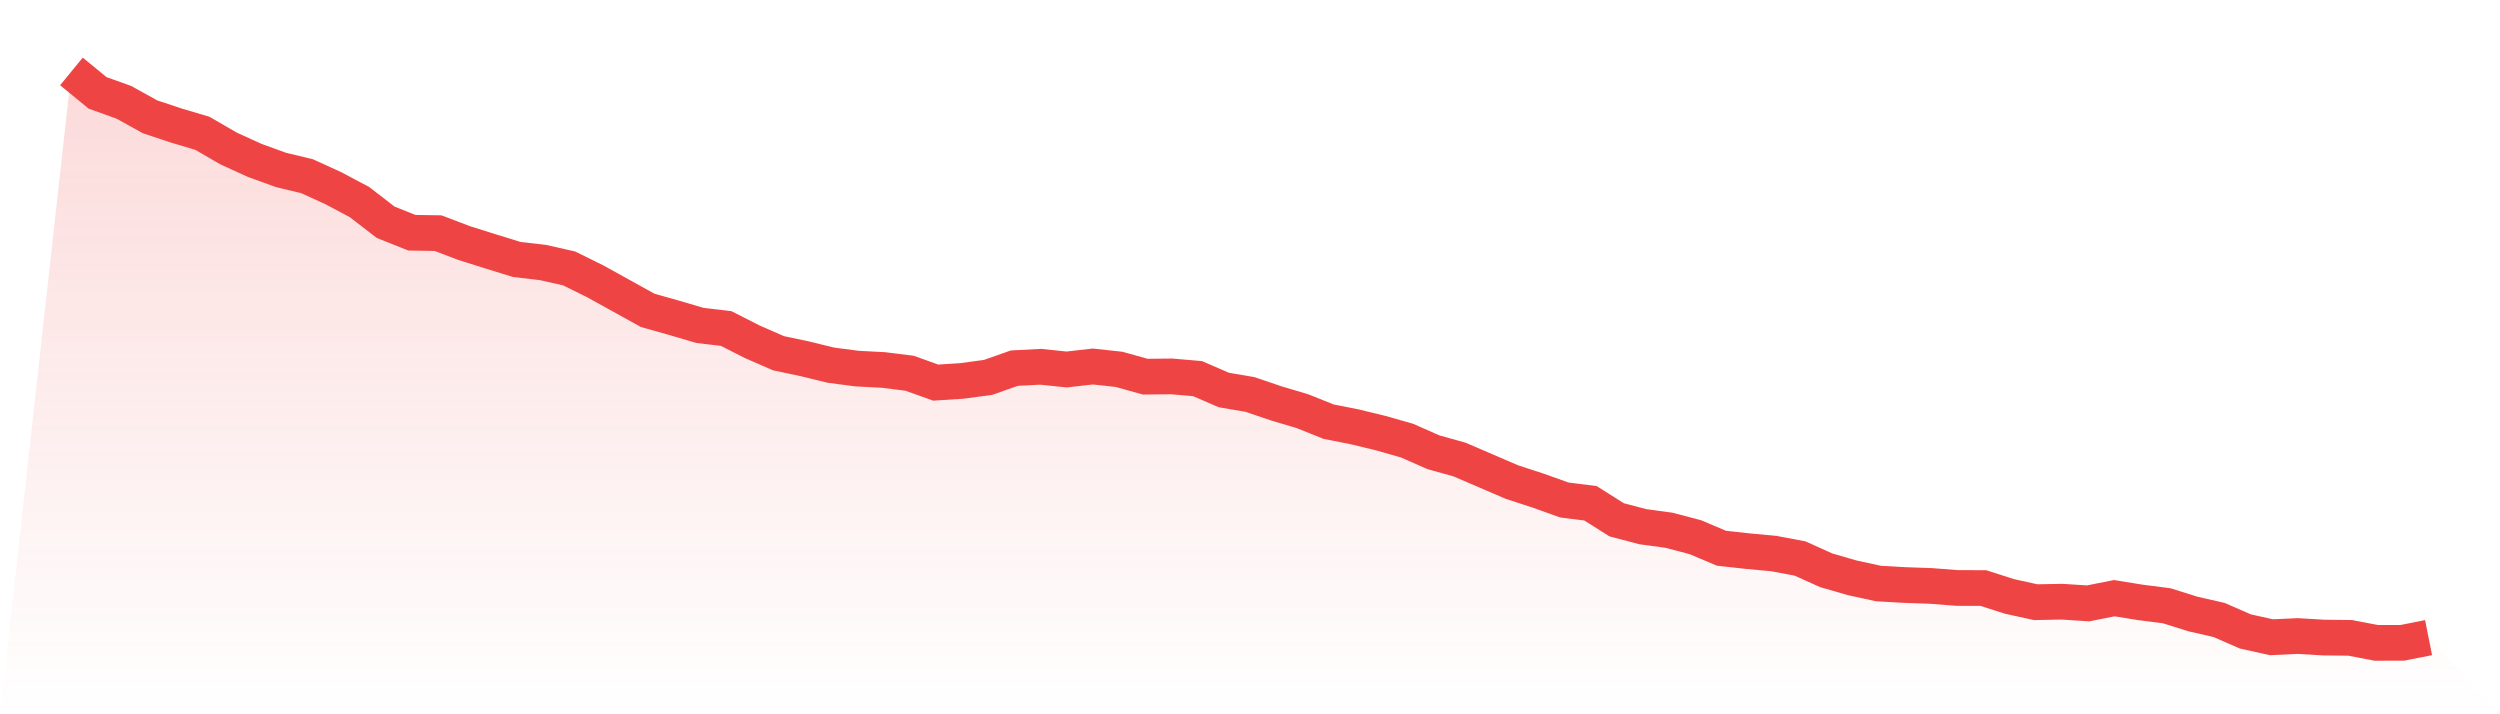 <svg viewBox="0 0 140 40" xmlns="http://www.w3.org/2000/svg">
<defs>
<linearGradient id="gradient" x1="0" x2="0" y1="0" y2="1">
<stop offset="0%" stop-color="#ef4444" stop-opacity="0.2"/>
<stop offset="100%" stop-color="#ef4444" stop-opacity="0"/>
</linearGradient>
</defs>
<path d="M4,4 L4,4 L5.467,5.203 L6.933,5.728 L8.4,6.541 L9.867,7.029 L11.333,7.465 L12.8,8.316 L14.267,8.984 L15.733,9.516 L17.2,9.869 L18.667,10.539 L20.133,11.318 L21.6,12.449 L23.067,13.033 L24.533,13.056 L26,13.615 L27.467,14.076 L28.933,14.529 L30.4,14.7 L31.867,15.03 L33.333,15.754 L34.8,16.565 L36.267,17.379 L37.733,17.793 L39.2,18.224 L40.667,18.397 L42.133,19.143 L43.6,19.782 L45.067,20.092 L46.533,20.45 L48,20.642 L49.467,20.718 L50.933,20.901 L52.4,21.426 L53.867,21.332 L55.333,21.133 L56.8,20.617 L58.267,20.539 L59.733,20.691 L61.2,20.524 L62.667,20.684 L64.133,21.093 L65.6,21.078 L67.067,21.204 L68.533,21.84 L70,22.091 L71.467,22.589 L72.933,23.025 L74.4,23.612 L75.867,23.903 L77.333,24.258 L78.8,24.677 L80.267,25.325 L81.733,25.734 L83.2,26.365 L84.667,26.996 L86.133,27.474 L87.6,27.999 L89.067,28.184 L90.533,29.109 L92,29.495 L93.467,29.695 L94.933,30.08 L96.4,30.701 L97.867,30.863 L99.333,30.999 L100.8,31.275 L102.267,31.936 L103.733,32.36 L105.2,32.678 L106.667,32.761 L108.133,32.813 L109.6,32.926 L111.067,32.931 L112.533,33.4 L114,33.723 L115.467,33.695 L116.933,33.789 L118.4,33.498 L119.867,33.735 L121.333,33.922 L122.8,34.383 L124.267,34.718 L125.733,35.359 L127.2,35.685 L128.667,35.618 L130.133,35.704 L131.6,35.719 L133.067,36 L134.533,35.998 L136,35.707 L140,40 L0,40 z" fill="url(#gradient)"/>
<path d="M4,4 L4,4 L5.467,5.203 L6.933,5.728 L8.4,6.541 L9.867,7.029 L11.333,7.465 L12.8,8.316 L14.267,8.984 L15.733,9.516 L17.2,9.869 L18.667,10.539 L20.133,11.318 L21.6,12.449 L23.067,13.033 L24.533,13.056 L26,13.615 L27.467,14.076 L28.933,14.529 L30.4,14.7 L31.867,15.03 L33.333,15.754 L34.8,16.565 L36.267,17.379 L37.733,17.793 L39.2,18.224 L40.667,18.397 L42.133,19.143 L43.6,19.782 L45.067,20.092 L46.533,20.45 L48,20.642 L49.467,20.718 L50.933,20.901 L52.4,21.426 L53.867,21.332 L55.333,21.133 L56.8,20.617 L58.267,20.539 L59.733,20.691 L61.2,20.524 L62.667,20.684 L64.133,21.093 L65.6,21.078 L67.067,21.204 L68.533,21.84 L70,22.091 L71.467,22.589 L72.933,23.025 L74.4,23.612 L75.867,23.903 L77.333,24.258 L78.8,24.677 L80.267,25.325 L81.733,25.734 L83.2,26.365 L84.667,26.996 L86.133,27.474 L87.6,27.999 L89.067,28.184 L90.533,29.109 L92,29.495 L93.467,29.695 L94.933,30.08 L96.4,30.701 L97.867,30.863 L99.333,30.999 L100.8,31.275 L102.267,31.936 L103.733,32.36 L105.2,32.678 L106.667,32.761 L108.133,32.813 L109.6,32.926 L111.067,32.931 L112.533,33.4 L114,33.723 L115.467,33.695 L116.933,33.789 L118.4,33.498 L119.867,33.735 L121.333,33.922 L122.8,34.383 L124.267,34.718 L125.733,35.359 L127.2,35.685 L128.667,35.618 L130.133,35.704 L131.6,35.719 L133.067,36 L134.533,35.998 L136,35.707" fill="none" stroke="#ef4444" stroke-width="2"/>
</svg>